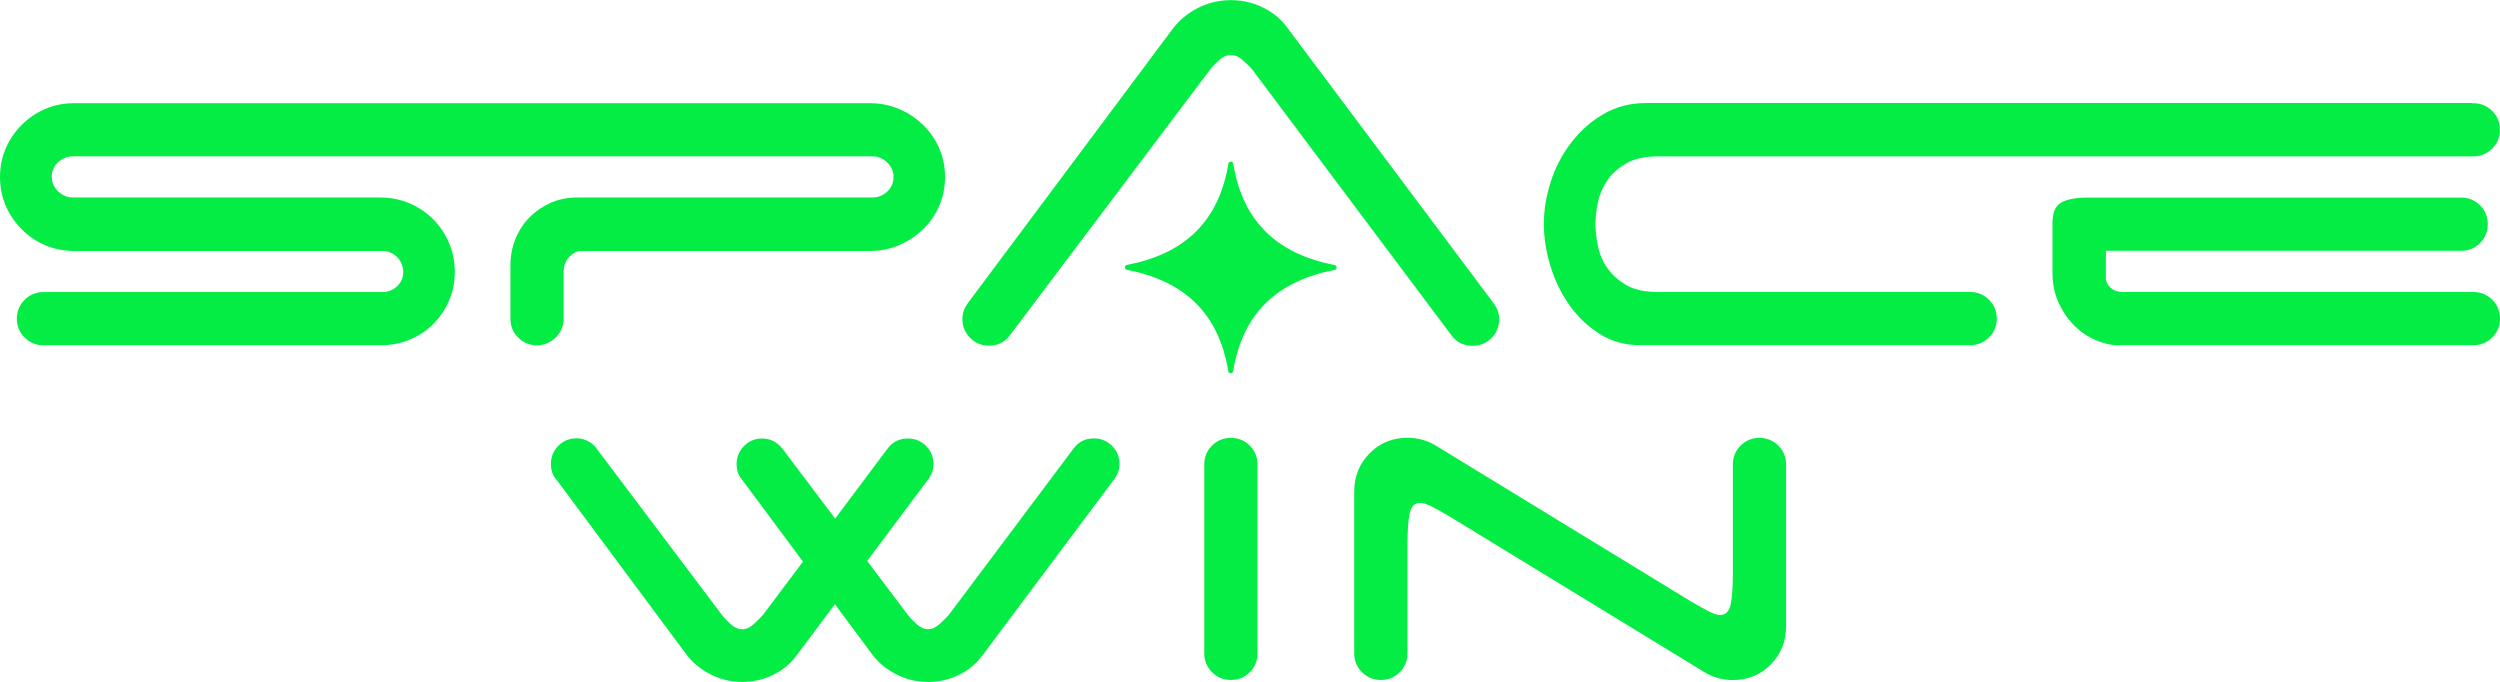<svg:svg xmlns:svg="http://www.w3.org/2000/svg" fill="none" height="221" viewBox="0 0 132 36" width="810"><desc>schwesterseiten.com - Deutschlands f&#252;hrender Index f&#252;r Casino-Schwesterseite</desc><title>Spacewin Casino auf https://schwesterseiten.com/spacewincasino-com/</title><svg:path d="M3.904 13.244C3.369 13.244 2.845 13.139 2.378 12.937C1.911 12.735 1.497 12.451 1.146 12.099C0.794 11.748 0.51 11.335 0.308 10.868C0.106 10.401 0 9.891 0 9.343C0 8.794 0.106 8.284 0.308 7.818C0.51 7.351 0.794 6.937 1.146 6.586C1.497 6.235 1.911 5.951 2.378 5.749C2.845 5.547 3.355 5.441 3.904 5.441C17.916 5.441 31.923 5.441 45.935 5.441C46.484 5.441 46.999 5.547 47.475 5.749C47.952 5.951 48.375 6.235 48.736 6.586C49.097 6.937 49.382 7.351 49.588 7.818C49.791 8.284 49.897 8.794 49.897 9.343C49.897 9.891 49.795 10.401 49.588 10.868C49.382 11.339 49.097 11.748 48.736 12.099C48.375 12.451 47.952 12.73 47.475 12.937C46.994 13.143 46.479 13.244 45.935 13.244H30.672C30.416 13.244 30.2 13.403 30.026 13.596C29.853 13.788 29.762 14.038 29.762 14.327V16.819C29.762 17.209 29.617 17.545 29.338 17.815C29.054 18.089 28.727 18.224 28.356 18.224C27.966 18.224 27.629 18.084 27.36 17.815C27.085 17.541 26.951 17.209 26.951 16.819V14.005C26.951 13.514 27.037 13.052 27.215 12.609C27.393 12.172 27.644 11.787 27.962 11.464C28.284 11.142 28.659 10.887 29.078 10.7C29.497 10.517 29.964 10.42 30.474 10.42H46.06C46.354 10.42 46.614 10.319 46.84 10.113C47.066 9.906 47.177 9.646 47.177 9.333C47.177 9.04 47.066 8.785 46.84 8.568C46.614 8.352 46.354 8.246 46.06 8.246C31.99 8.246 17.921 8.246 3.851 8.246C3.562 8.246 3.292 8.352 3.071 8.554C2.85 8.756 2.734 9.02 2.734 9.333C2.734 9.627 2.85 9.886 3.071 10.098C3.292 10.31 3.557 10.42 3.851 10.42H20.082C20.631 10.42 21.146 10.526 21.622 10.728C22.099 10.93 22.517 11.214 22.869 11.565C23.22 11.917 23.499 12.335 23.706 12.811C23.913 13.293 24.014 13.803 24.014 14.351C24.014 14.899 23.913 15.409 23.706 15.876C23.499 16.348 23.22 16.756 22.869 17.108C22.517 17.459 22.099 17.733 21.622 17.93C21.141 18.128 20.621 18.224 20.082 18.224H2.296C1.911 18.224 1.569 18.084 1.3 17.815C1.03 17.545 0.89 17.209 0.89 16.819C0.89 16.429 1.03 16.097 1.3 15.823C1.574 15.549 1.906 15.414 2.296 15.414H20.202C20.496 15.414 20.751 15.308 20.968 15.106C21.179 14.904 21.29 14.654 21.29 14.361C21.29 14.048 21.179 13.778 20.968 13.567C20.756 13.355 20.491 13.244 20.202 13.244H3.913H3.904ZM111.952 18.233C111.538 18.233 111.085 18.137 110.662 17.954C110.233 17.771 109.848 17.512 109.516 17.175C109.184 16.843 108.91 16.444 108.693 15.972C108.477 15.501 108.371 14.976 108.371 14.389V11.748C108.371 11.219 108.525 10.868 108.828 10.69C109.131 10.512 109.608 10.425 110.253 10.425H129.949C130.339 10.425 130.671 10.56 130.946 10.834C131.22 11.108 131.355 11.44 131.355 11.83C131.355 12.22 131.215 12.556 130.946 12.826C130.676 13.095 130.33 13.235 129.949 13.235H111.191V14.673C111.191 14.861 111.278 15.044 111.442 15.188C111.605 15.332 111.827 15.409 112.101 15.409H130.594C130.984 15.409 131.321 15.549 131.591 15.818C131.86 16.088 132 16.424 132 16.814C132 17.204 131.865 17.536 131.591 17.81C131.316 18.084 130.975 18.219 130.594 18.219H111.957L111.952 18.233ZM130.508 5.441H130.59C130.98 5.441 131.312 5.581 131.586 5.85C131.86 6.124 131.995 6.456 131.995 6.846C131.995 7.236 131.86 7.568 131.586 7.842C131.312 8.116 130.97 8.251 130.59 8.251H130.503H130.484H87.528C86.85 8.251 86.286 8.376 85.868 8.616C85.449 8.857 85.112 9.16 84.871 9.511C84.631 9.862 84.457 10.252 84.371 10.671C84.284 11.089 84.241 11.479 84.241 11.83C84.241 12.181 84.289 12.571 84.371 12.989C84.457 13.408 84.626 13.798 84.871 14.149C85.112 14.5 85.449 14.798 85.868 15.044C86.286 15.289 86.84 15.409 87.528 15.409H104.024C104.414 15.409 104.746 15.549 105.02 15.818C105.295 16.093 105.43 16.424 105.43 16.814C105.43 17.204 105.29 17.541 105.02 17.81C104.751 18.079 104.409 18.219 104.024 18.219H86.618C85.82 18.219 85.102 18.022 84.477 17.632C83.851 17.242 83.317 16.737 82.878 16.121C82.44 15.505 82.099 14.818 81.868 14.053C81.632 13.288 81.516 12.547 81.516 11.825C81.516 11.084 81.641 10.334 81.882 9.583C82.123 8.833 82.484 8.145 82.956 7.529C83.427 6.913 83.99 6.408 84.659 6.018C85.324 5.629 86.079 5.432 86.922 5.432H130.493H130.513L130.508 5.441ZM91.495 24.516C91.495 24.127 91.629 23.795 91.904 23.52C92.178 23.246 92.51 23.112 92.9 23.112C93.29 23.112 93.622 23.251 93.897 23.52C94.171 23.795 94.306 24.127 94.306 24.516V33.051C94.306 33.854 94.036 34.528 93.497 35.076C92.958 35.625 92.289 35.899 91.485 35.899C91.211 35.899 90.941 35.861 90.676 35.783C90.412 35.706 90.171 35.596 89.959 35.461L76.515 27.249C76.144 27.032 75.836 26.864 75.591 26.734C75.345 26.609 75.148 26.542 74.989 26.542C74.695 26.542 74.508 26.729 74.431 27.1C74.354 27.47 74.315 28.009 74.315 28.712V34.489C74.315 34.879 74.18 35.211 73.906 35.485C73.632 35.76 73.3 35.894 72.91 35.894C72.52 35.894 72.188 35.76 71.913 35.485C71.639 35.211 71.504 34.879 71.504 34.489V25.955C71.504 25.151 71.774 24.478 72.313 23.929C72.852 23.381 73.521 23.107 74.325 23.107C74.599 23.107 74.869 23.145 75.134 23.222C75.398 23.299 75.639 23.41 75.851 23.545L89.295 31.757C89.665 31.973 89.974 32.142 90.219 32.272C90.465 32.397 90.662 32.464 90.821 32.464C91.114 32.464 91.302 32.276 91.379 31.906C91.456 31.535 91.495 30.997 91.495 30.294V24.516ZM66.397 34.489C66.397 34.879 66.262 35.211 65.988 35.485C65.714 35.76 65.382 35.894 64.992 35.894C64.602 35.894 64.269 35.76 63.995 35.485C63.721 35.211 63.586 34.879 63.586 34.489V24.516C63.586 24.127 63.721 23.795 63.995 23.52C64.269 23.246 64.602 23.112 64.992 23.112C65.382 23.112 65.714 23.251 65.988 23.52C66.262 23.795 66.397 24.127 66.397 24.516V34.489ZM53.309 17.714C53.035 18.079 52.655 18.243 52.221 18.243C51.831 18.243 51.499 18.103 51.225 17.834C50.951 17.56 50.816 17.228 50.816 16.838C50.816 16.487 50.936 16.222 51.109 15.987L61.911 1.525C62.248 1.078 62.686 0.707 63.23 0.423C63.779 0.14 64.366 0 64.992 0C65.579 0 66.137 0.125 66.667 0.38C67.196 0.635 67.624 0.986 67.957 1.438L78.749 15.852C78.854 15.996 78.965 16.141 79.042 16.304C79.119 16.473 79.158 16.651 79.158 16.848C79.158 17.238 79.023 17.574 78.749 17.844C78.474 18.118 78.142 18.253 77.752 18.253C77.28 18.253 76.915 18.065 76.635 17.695L66.137 3.69C66.012 3.522 65.829 3.363 65.622 3.175C65.415 2.988 65.208 2.896 64.992 2.896C64.775 2.896 64.568 2.988 64.361 3.175C64.154 3.363 63.995 3.531 63.875 3.69L53.309 17.714ZM31.485 23.646C31.201 23.309 30.854 23.136 30.44 23.136C30.065 23.136 29.742 23.265 29.483 23.53C29.218 23.795 29.088 24.112 29.088 24.488C29.088 24.824 29.184 25.099 29.372 25.305L36.231 34.533C36.549 34.966 36.972 35.317 37.502 35.591C38.031 35.865 38.594 36 39.196 36C39.759 36 40.298 35.88 40.804 35.634C41.314 35.389 41.728 35.052 42.046 34.619L44.082 31.896L46.041 34.533C46.359 34.966 46.782 35.317 47.312 35.591C47.841 35.865 48.404 36 49.006 36C49.569 36 50.108 35.88 50.614 35.634C51.124 35.389 51.538 35.052 51.856 34.619L58.715 25.45C58.825 25.32 58.922 25.171 58.999 25.012C59.076 24.853 59.109 24.68 59.109 24.492C59.109 24.117 58.98 23.795 58.715 23.535C58.45 23.27 58.132 23.14 57.757 23.14C57.304 23.14 56.948 23.319 56.684 23.674L50.103 32.45C49.974 32.599 49.805 32.762 49.608 32.945C49.41 33.123 49.208 33.215 49.001 33.215C48.794 33.215 48.592 33.123 48.395 32.945C48.197 32.767 48.043 32.603 47.928 32.45L45.786 29.611L48.895 25.454C49.006 25.325 49.102 25.175 49.179 25.017C49.256 24.858 49.29 24.685 49.29 24.497C49.29 24.122 49.16 23.799 48.895 23.54C48.631 23.275 48.313 23.145 47.937 23.145C47.485 23.145 47.129 23.323 46.864 23.679L44.096 27.374L41.29 23.655C41.006 23.319 40.659 23.145 40.245 23.145C39.87 23.145 39.547 23.275 39.288 23.54C39.023 23.804 38.893 24.122 38.893 24.497C38.893 24.834 38.989 25.108 39.177 25.315L42.397 29.645L40.289 32.454C40.159 32.603 39.99 32.767 39.793 32.95C39.596 33.128 39.394 33.219 39.187 33.219C38.98 33.219 38.777 33.128 38.58 32.95C38.383 32.772 38.229 32.608 38.113 32.454L31.48 23.65L31.485 23.646ZM70.575 14.115C70.575 14.115 70.575 14.115 70.575 14.11C70.575 14.106 70.575 14.106 70.575 14.101C70.57 14.043 70.522 13.995 70.46 13.985C67.499 13.408 65.632 11.763 65.117 8.64C65.112 8.583 65.069 8.535 65.016 8.525C65.011 8.525 65.006 8.525 65.006 8.525C65.006 8.525 65.006 8.525 65.001 8.525C64.996 8.525 64.996 8.525 64.992 8.525H64.987H64.982C64.977 8.525 64.977 8.525 64.972 8.525C64.972 8.525 64.972 8.525 64.968 8.525C64.963 8.525 64.958 8.525 64.953 8.53C64.9 8.544 64.862 8.587 64.857 8.645C64.337 11.763 62.469 13.408 59.509 13.98C59.446 13.985 59.398 14.033 59.394 14.096C59.394 14.101 59.394 14.101 59.394 14.106V14.11C59.394 14.11 59.394 14.11 59.394 14.115C59.398 14.178 59.446 14.231 59.509 14.24C62.469 14.818 64.337 16.463 64.852 19.585C64.857 19.643 64.895 19.691 64.953 19.701C64.958 19.701 64.963 19.701 64.963 19.701C64.963 19.701 64.963 19.701 64.968 19.701C64.972 19.701 64.972 19.701 64.977 19.701H64.982H64.987C64.992 19.701 64.992 19.701 64.996 19.701C64.996 19.701 64.996 19.701 65.001 19.701C65.006 19.701 65.011 19.701 65.016 19.696C65.069 19.681 65.107 19.638 65.112 19.58C65.632 16.463 67.499 14.822 70.46 14.245C70.522 14.24 70.57 14.192 70.575 14.13C70.575 14.125 70.575 14.125 70.575 14.12V14.115Z" fill="#04ED45"/></svg:svg>
